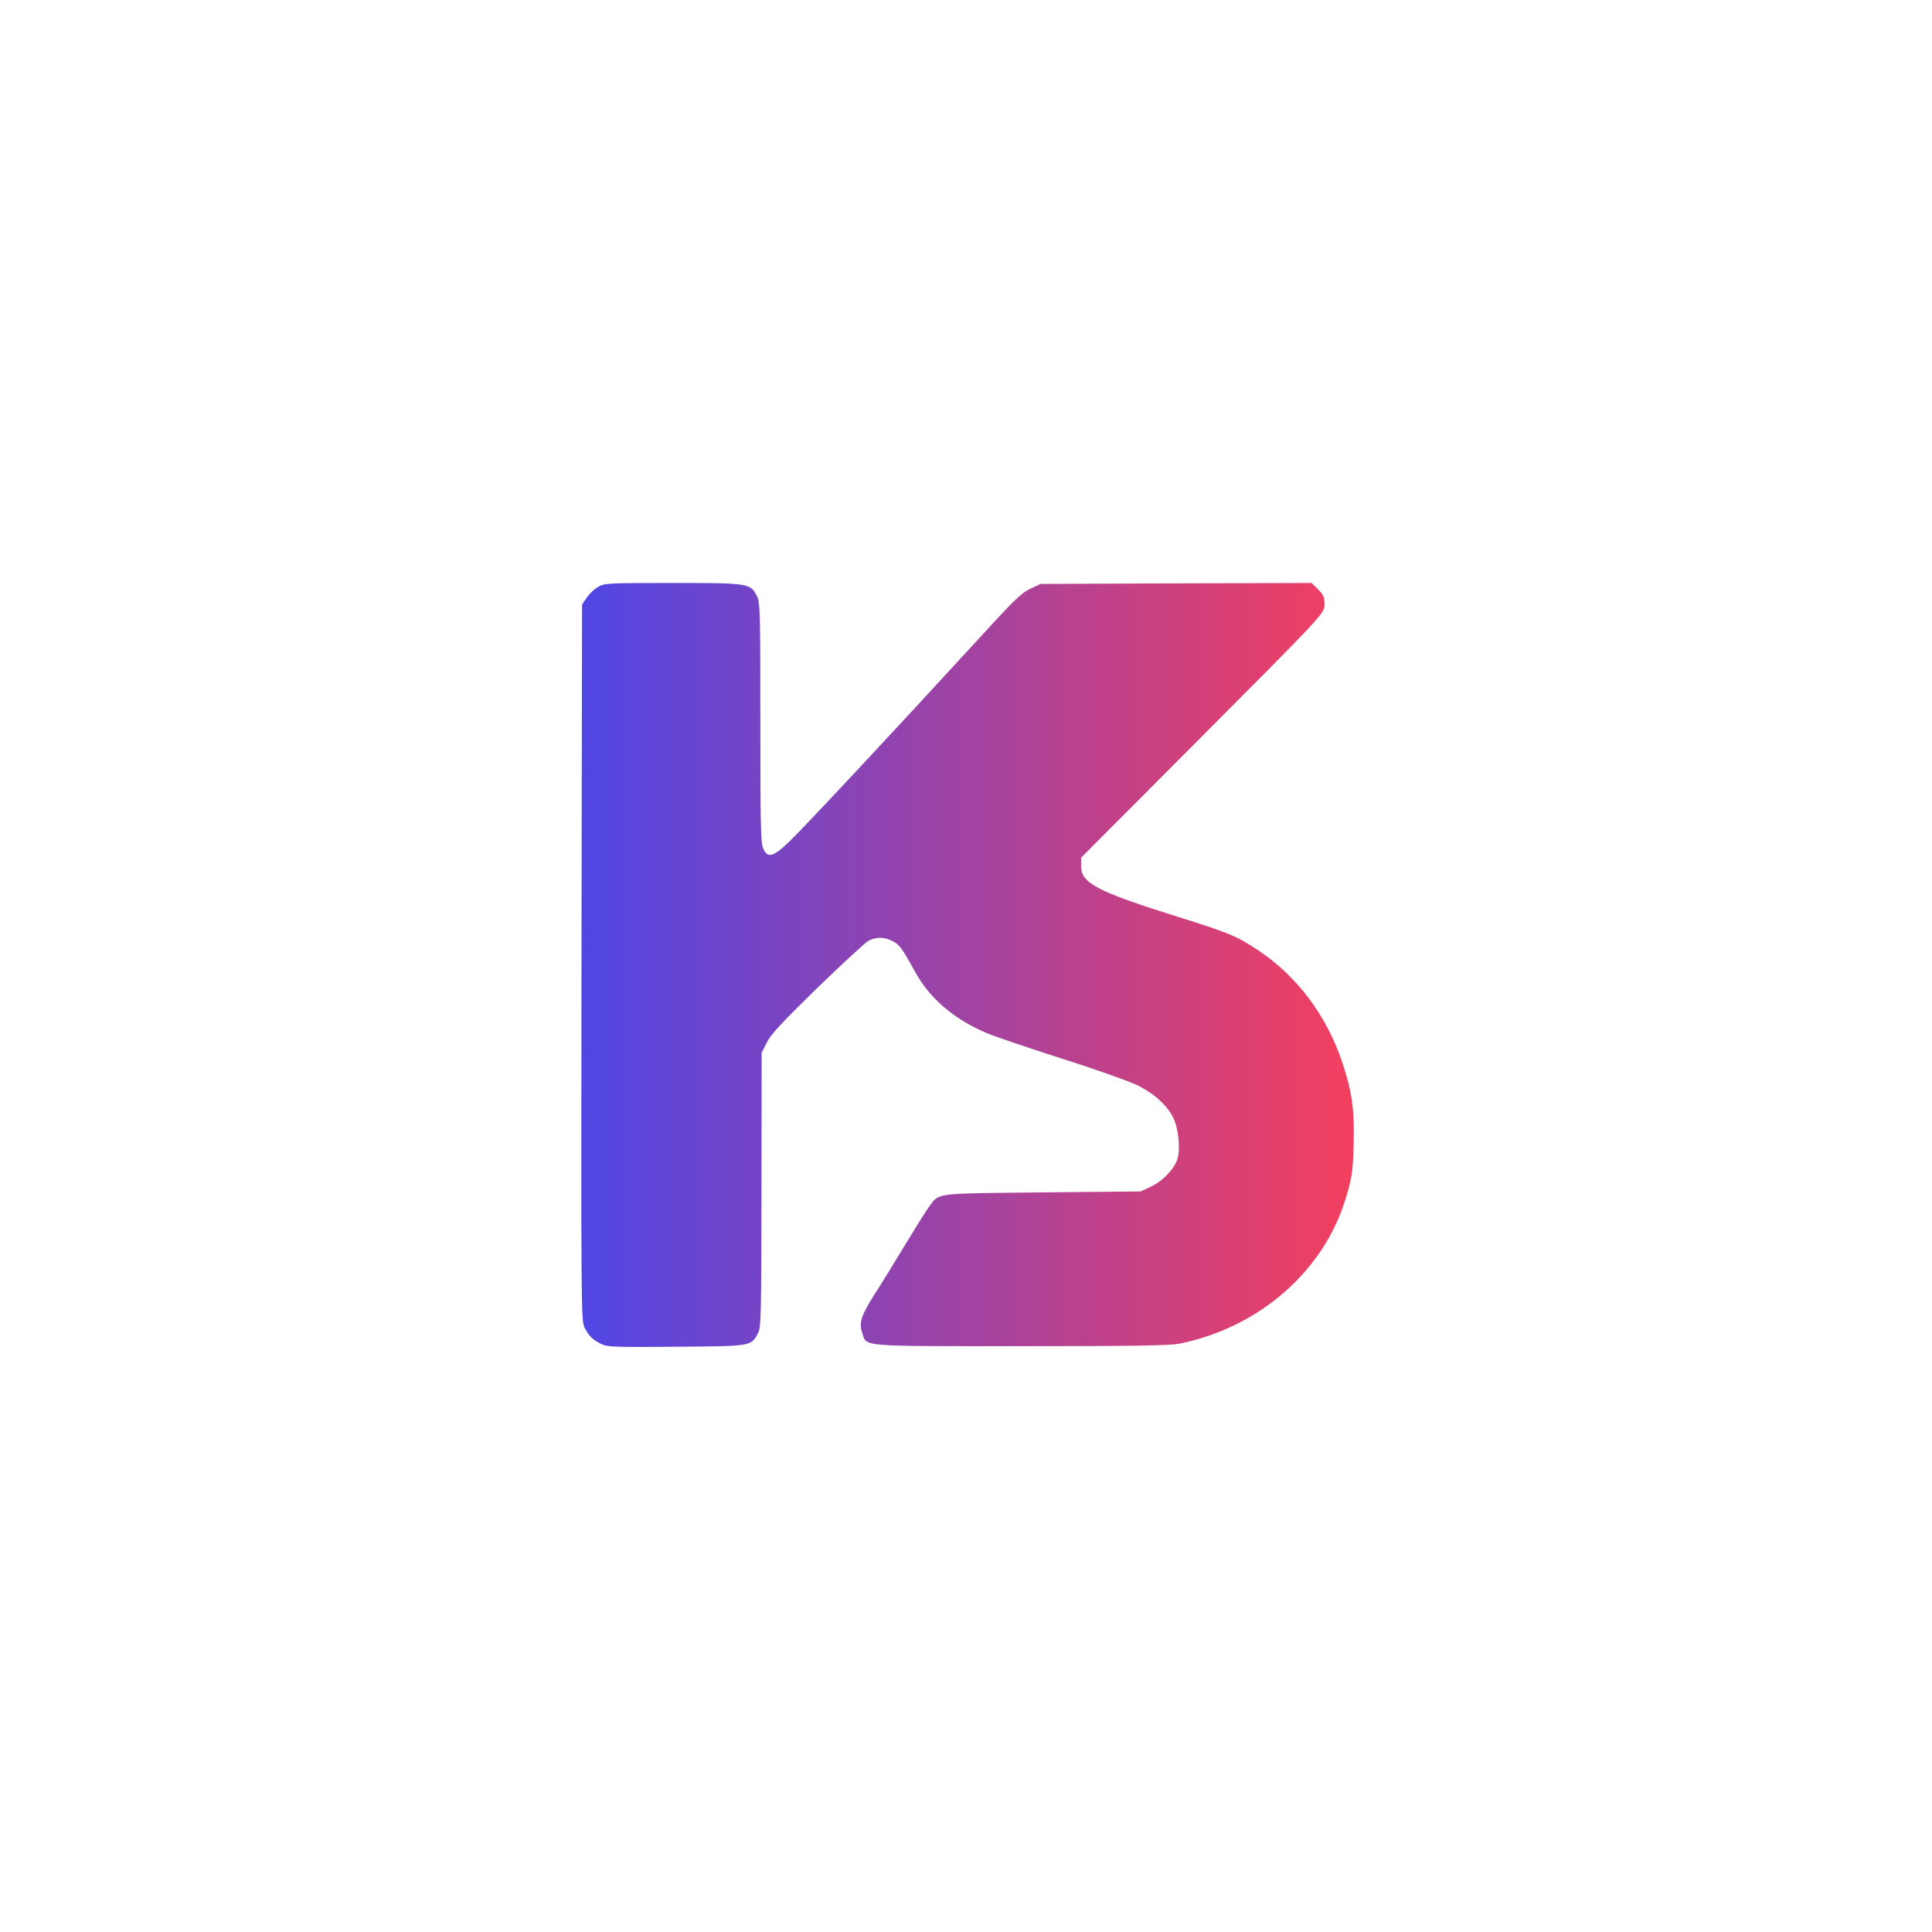 <?xml version="1.0" standalone="no"?>
<!DOCTYPE svg PUBLIC "-//W3C//DTD SVG 20010904//EN"
 "http://www.w3.org/TR/2001/REC-SVG-20010904/DTD/svg10.dtd">
<svg version="1.0" xmlns="http://www.w3.org/2000/svg"
 width="1024pt" height="1024pt" viewBox="0 0 1024 1024"
 preserveAspectRatio="xMidYMid meet">

<defs>
  <linearGradient id="logoGradient" x1="0%" y1="0%" x2="100%" y2="0%">
    <stop offset="0%" style="stop-color:#4F46E5;stop-opacity:1" />
    <stop offset="100%" style="stop-color:#F43F5E;stop-opacity:1" />
  </linearGradient>
</defs>

<g transform="translate(0,1024) scale(0.1,-0.1)"
fill="url(#logoGradient)" stroke="none">
<path d="M3170 7129 c-20 -11 -47 -37 -60 -56 l-25 -37 -3 -1898 c-2 -1849 -2
-1899 17 -1936 22 -43 42 -63 89 -86 29 -15 73 -17 395 -14 402 3 397 2 434
71 17 30 18 84 19 759 l1 728 27 54 c21 43 77 103 266 288 132 128 255 241
272 251 41 22 84 22 128 -1 37 -18 51 -37 119 -161 77 -142 208 -254 384 -328
43 -18 221 -78 395 -134 175 -55 353 -119 398 -140 92 -45 162 -109 194 -177
27 -57 37 -166 20 -217 -18 -54 -81 -118 -143 -146 l-52 -24 -520 -5 c-577 -6
-545 -2 -598 -72 -14 -18 -71 -109 -128 -203 -56 -93 -131 -215 -166 -269 -69
-109 -81 -147 -63 -201 25 -74 -27 -70 840 -70 597 0 790 3 840 13 424 85 768
386 883 772 34 113 38 141 42 305 4 165 -10 262 -61 415 -82 246 -239 456
-445 593 -113 75 -153 92 -424 177 -434 136 -515 179 -515 270 l0 44 568 570
c740 743 722 724 722 776 0 34 -6 48 -34 76 l-34 34 -719 -2 -718 -3 -55 -26
c-49 -23 -89 -63 -310 -305 -396 -432 -890 -962 -968 -1036 -84 -81 -114 -89
-138 -33 -12 29 -14 137 -14 667 0 583 -1 636 -18 668 -34 69 -43 70 -447 70
-344 0 -362 -1 -395 -21z"/>
</g>
</svg>
